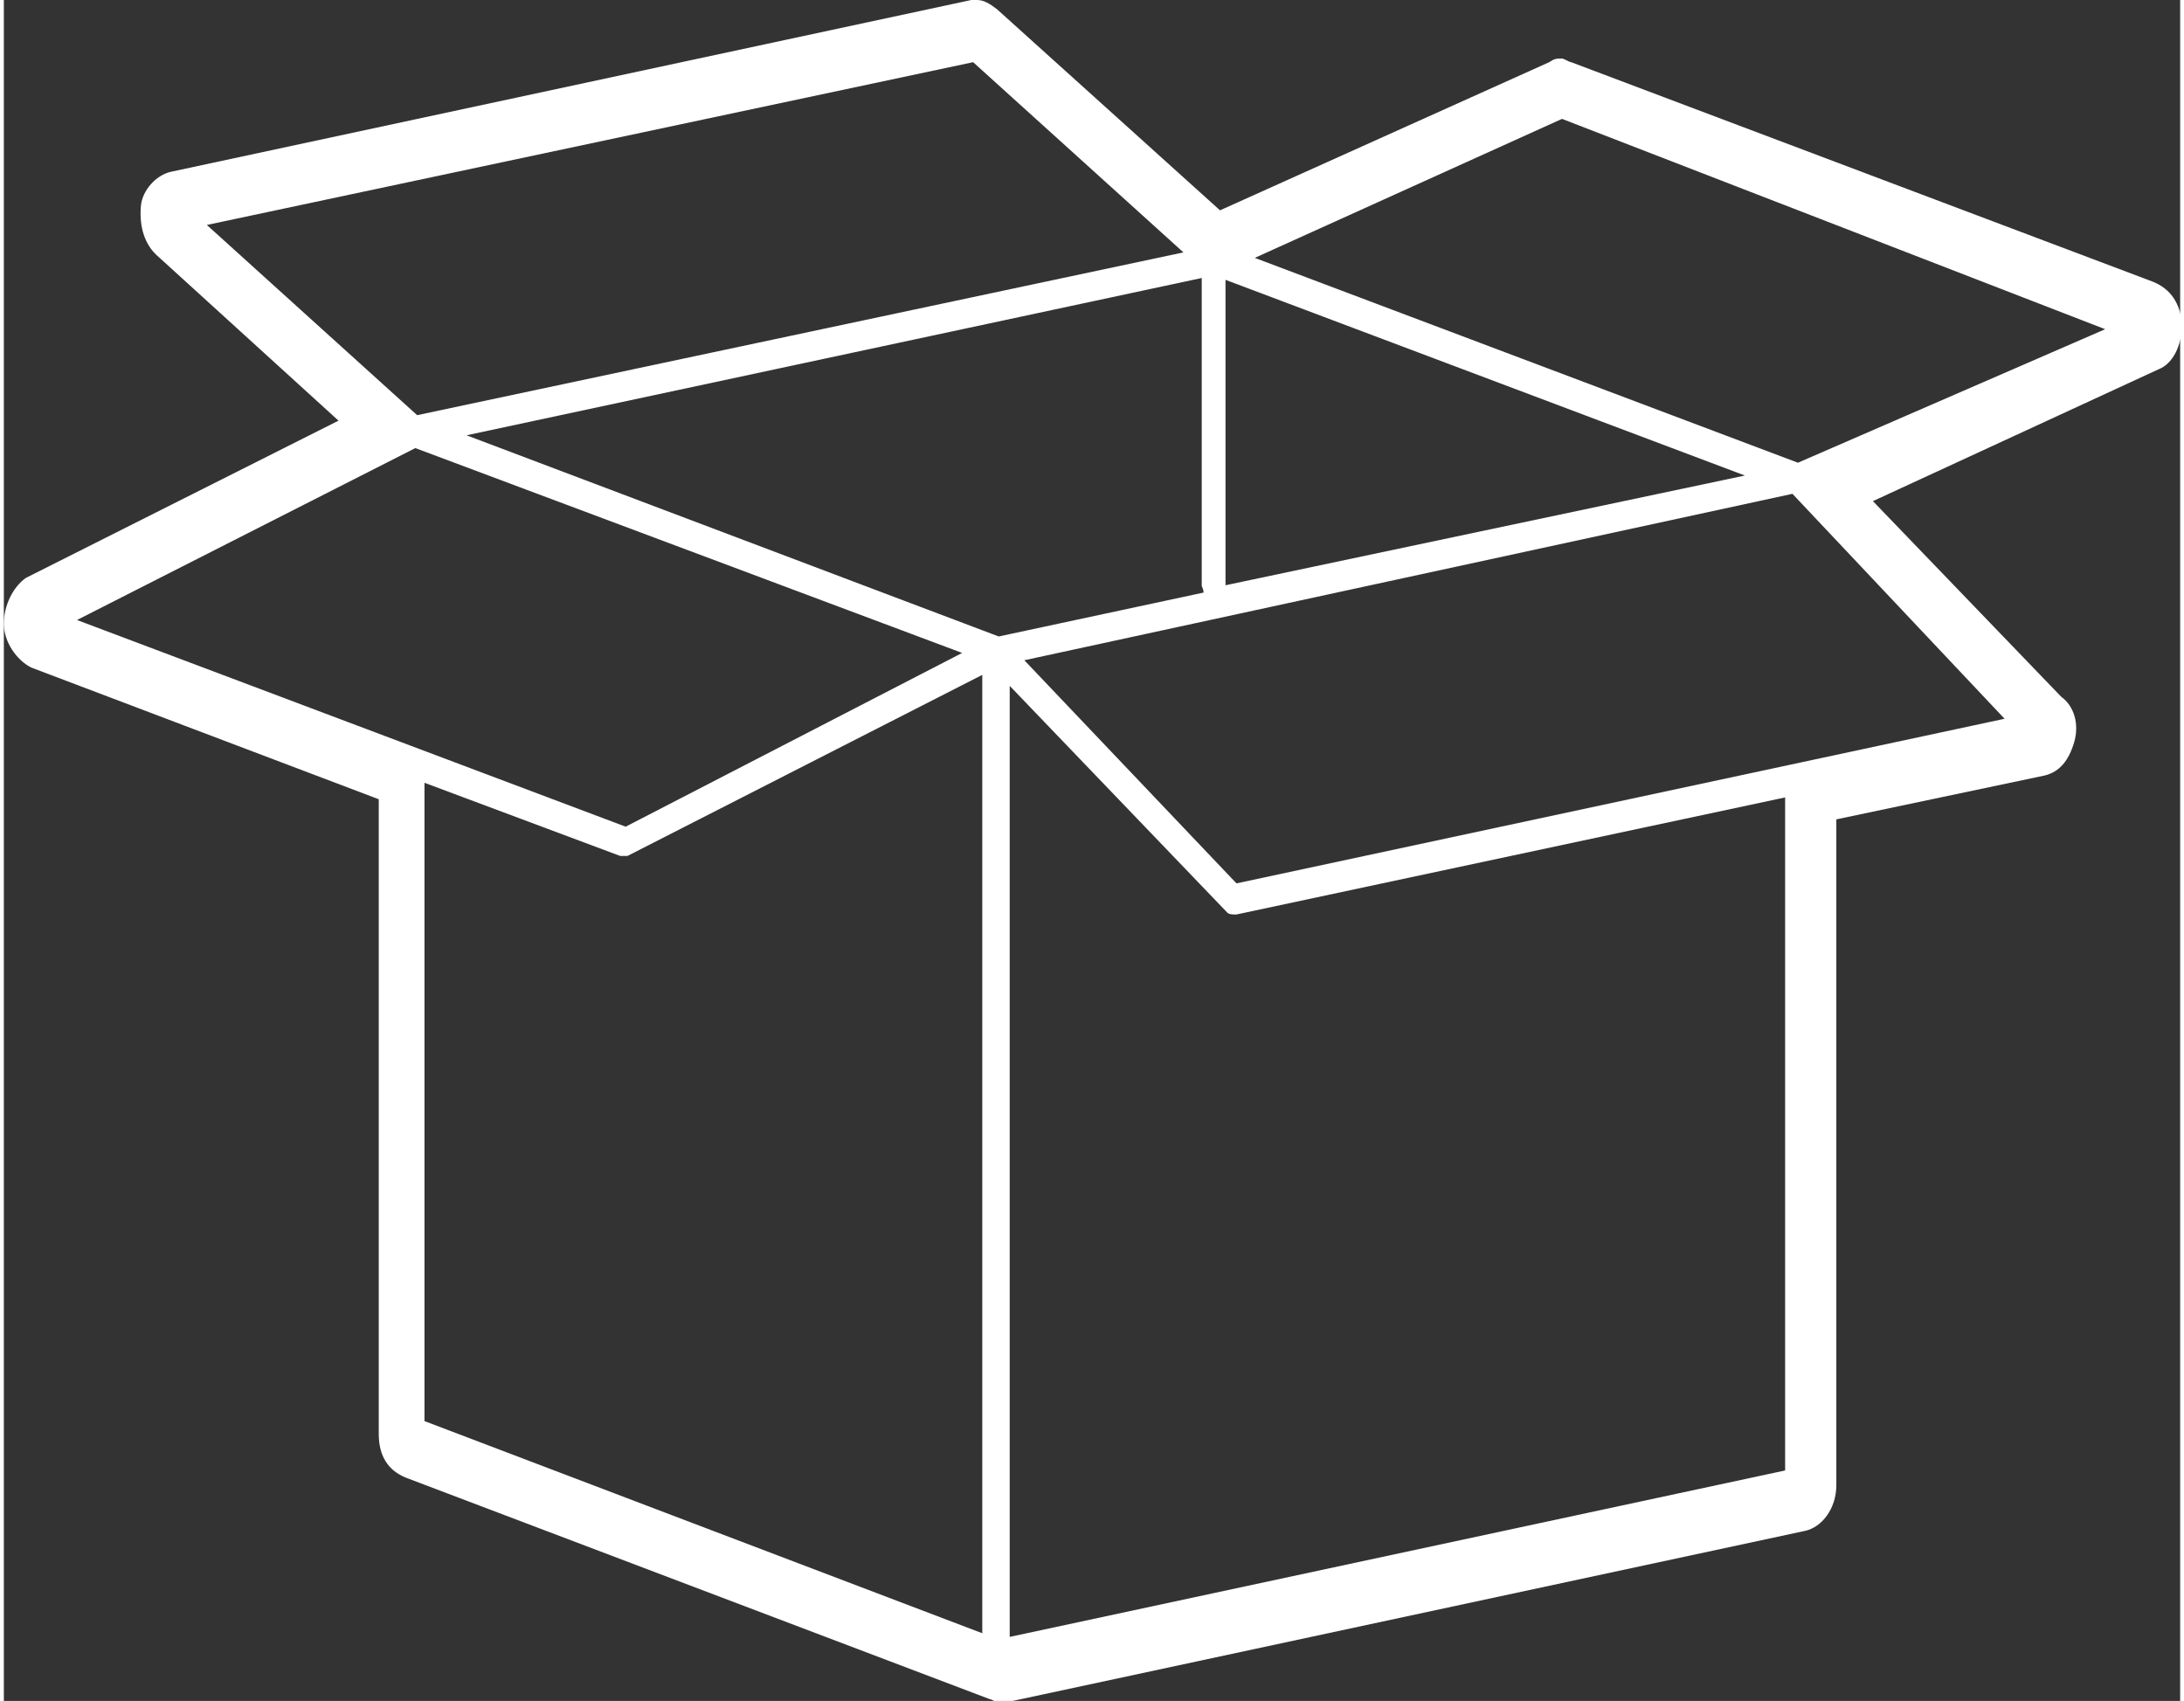 <?xml version="1.0" encoding="utf-8"?>
<!-- Generator: Adobe Illustrator 19.0.0, SVG Export Plug-In . SVG Version: 6.00 Build 0)  -->
<svg version="1.1" id="Layer_1" xmlns="http://www.w3.org/2000/svg" xmlns:xlink="http://www.w3.org/1999/xlink" x="0px" y="0px"
	 viewBox="0 0 119 93" style="enable-background:new 0 0 119 93;" xml:space="preserve" width="113" height="88">
<rect x="0" y="0" width="119" height="93" fill="#333333" stroke="none"/>
<style type="text/css">
	.st0{fill:#FFFFFF;}
</style>
<path id="XMLID_1_" class="st0" d="M117.5,15.4L85.7,3.4c-0.1,0-0.4-0.2-0.5-0.2c-0.3,0-0.4,0-0.7,0.2l-18,8.1L54.3,0.5
	C53.9,0.2,53.6,0,53.2,0c-0.1,0-0.3,0-0.3,0L9.1,9.4c-0.8,0.2-1.5,1-1.6,1.8c-0.1,1,0.1,2,0.8,2.7l10,9.1L1.2,31.6
	C0.5,32.1,0,33.1,0,34.1s0.7,2,1.5,2.4l19,7.2v34.7c0,1.2,0.5,2,1.5,2.4l31.9,12.1c0.1,0,0.4,0.2,0.5,0.2c0.1,0,0.3,0,0.3,0
	l43.8-9.4c0.9-0.2,1.7-1.2,1.7-2.5V44.8l11.4-2.4c0.8-0.2,1.3-0.8,1.6-1.8c0.3-1,0-2-0.7-2.5l-10.3-10.7l15.6-7.2
	c0.8-0.3,1.3-1.3,1.3-2.5C119,16.6,118.5,15.8,117.5,15.4z M98.1,25.3L68.4,14.1l16.8-7.6L114.9,18L98.1,25.3z M95.2,26l-28.4,6
	v-0.2V15.3L95.2,26z M65.6,32.4l-11.2,2.4L25.3,23.8l40.2-8.6v16.8C65.5,32.1,65.6,32.2,65.6,32.4z M22.6,22.7L11.1,12.3L53,3.4
	l11.5,10.4L22.6,22.7z M22.5,24.5l29.9,11.2L34,45.2L4,33.9L22.5,24.5z M23,42.8l10.7,4h0.1c0.1,0,0.1,0,0.3,0l19.4-9.9v52.4
	L23,77.7V42.8z M55,89.5v-52l11.9,12.4C67,50,67.2,50,67.3,50h0.1l30-6.4v36.8L55,89.5z M67.4,48.3L55.8,36.1l42-9.1l11.6,12.3
	L67.4,48.3z"/>
</svg>
